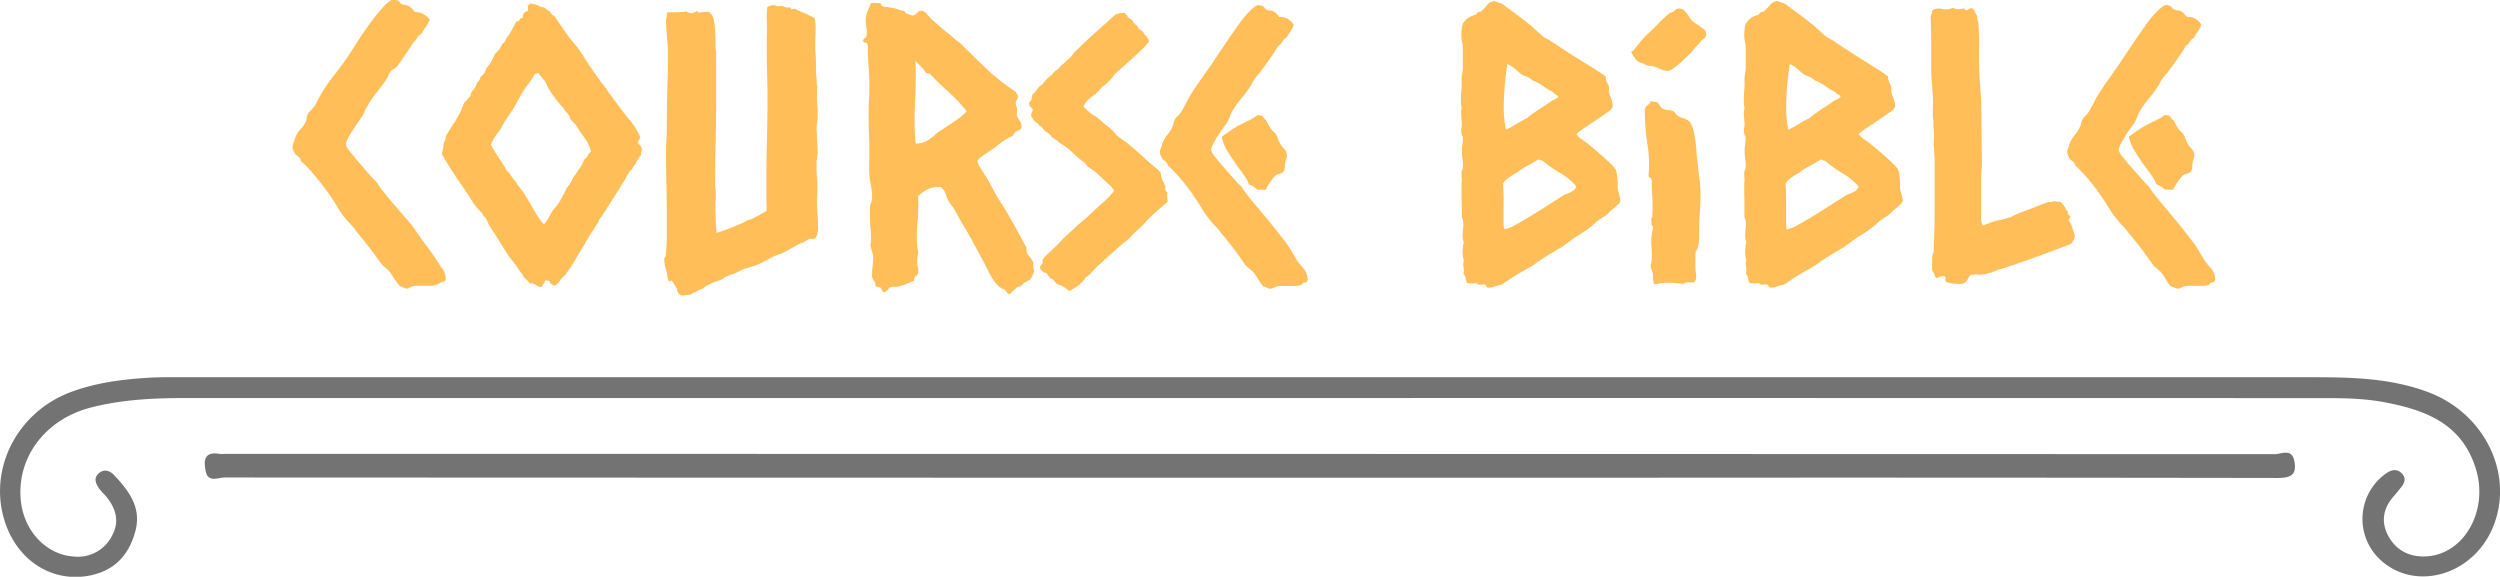 <svg xmlns="http://www.w3.org/2000/svg" viewBox="0 0 719.13 165.89"><defs><style>.cls-1{fill:#ffbe58;}.cls-2{fill:#737373;}</style></defs><g id="Layer_2" data-name="Layer 2"><g id="Layer_1-2" data-name="Layer 1"><path class="cls-1" d="M108.48,52.57a13.11,13.11,0,0,0,1.58,2.27q1.36,1.74,3.11,3.79t3.43,4c1.12,1.26,1.9,2.18,2.32,2.74q2,3,4.11,5.8c1.41,1.9,2.74,3.87,4,5.91a3.89,3.89,0,0,1,.84,1.31A4.43,4.43,0,0,1,128.2,80c0,.63-.16,1-.48,1a4.16,4.16,0,0,0-1,.27,4.35,4.35,0,0,1-1.9.84,11.39,11.39,0,0,1-1.37.1c-.77,0-1.62,0-2.53,0a9.51,9.51,0,0,0-2.32.16,3.38,3.38,0,0,0-.74.37,1.45,1.45,0,0,1-.63.26,2.17,2.17,0,0,1-1.21-.26,3.73,3.73,0,0,0-1-.48,15.36,15.36,0,0,1-1.53-2c-.46-.7-.94-1.41-1.43-2.11a10,10,0,0,0-1.37-1.32,7.43,7.43,0,0,1-1.37-1.42q-1.69-2.43-3.43-4.64c-1.16-1.48-2.34-2.95-3.53-4.43a22.67,22.67,0,0,0-1.85-2.22c-.67-.7-1.28-1.4-1.84-2.11a26.47,26.47,0,0,1-1.58-2.42A29,29,0,0,0,95.5,57.1a30.9,30.9,0,0,0-1.79-2.58c-.77-1-1.58-2.06-2.43-3.11s-1.7-2.06-2.58-3a19.27,19.27,0,0,0-2.27-2.16A1.26,1.26,0,0,0,86,45.18c-.28-.21-.6-.45-1-.73a5.13,5.13,0,0,0-.53-1,1.92,1.92,0,0,1-.31-1.1,2.37,2.37,0,0,1,.1-.74c.07-.21.15-.42.21-.63a2.55,2.55,0,0,0,.27-.79,2.56,2.56,0,0,1,.26-.8A7.21,7.21,0,0,1,86.59,37a7.16,7.16,0,0,0,1.53-2.43,3.26,3.26,0,0,0,.11-.79,1.8,1.8,0,0,1,.21-.79,4.94,4.94,0,0,1,1-1.27,11,11,0,0,0,1.16-1.37l1-1.89c.35-.64.7-1.27,1.06-1.9a46,46,0,0,1,3.27-4.7c1.19-1.51,2.32-3,3.37-4.48s1.9-2.79,2.74-4.16,1.76-2.76,2.74-4.17l1.69-2.37c.64-.88,1.28-1.74,2-2.59s1.36-1.63,2.06-2.37A8,8,0,0,1,112.59,0c1.19-.14,2,.06,2.32.58a1.67,1.67,0,0,0,1.48.8,3.55,3.55,0,0,1,2,.94,15.2,15.2,0,0,0,1,1.16,4.78,4.78,0,0,1,2.33.53,7.55,7.55,0,0,1,1.89,1.58,8.61,8.61,0,0,1-1.1,2.11,14.75,14.75,0,0,0-1.22,2,2.14,2.14,0,0,0-1.21,1.05A3.53,3.53,0,0,1,119,12.07c-.77,1.19-1.54,2.37-2.32,3.53s-1.54,2.27-2.32,3.32a4.16,4.16,0,0,1-1.21,1,2.73,2.73,0,0,0-1.11,1.1,2.39,2.39,0,0,0-.31.69,2.65,2.65,0,0,1-.32.68,35.67,35.67,0,0,1-2.85,3.91,25.32,25.32,0,0,0-2.74,4,7.69,7.69,0,0,0-.84,1.53,13.49,13.49,0,0,1-.74,1.53L103,35.17c-.52.77-1.05,1.56-1.58,2.37s-1,1.58-1.37,2.32a4.16,4.16,0,0,0-.58,1.84,7.18,7.18,0,0,0,1.37,2.11c.85,1.06,1.78,2.18,2.8,3.38s2,2.32,2.95,3.37S108.19,52.29,108.48,52.57Z"/><path class="cls-1" d="M184.2,39.49c-.14.28-.28.54-.42.79a3.19,3.19,0,0,0-.32.79,9.87,9.87,0,0,1,.8.9,1.62,1.62,0,0,1,.36,1,2.06,2.06,0,0,1-.15.79.94.94,0,0,0-.06.69,14.06,14.06,0,0,1-.89,1.37,4.12,4.12,0,0,0-.69,1.37,4.56,4.56,0,0,0-.68.84,9.12,9.12,0,0,0-.48.85,1.09,1.09,0,0,0-.68.68,1.62,1.62,0,0,1-.58.79,11.83,11.83,0,0,1-1.06,2c-.63,1-1.34,2.18-2.11,3.37s-1.51,2.36-2.21,3.48-1.2,1.87-1.48,2.22a3.26,3.26,0,0,1-.47.84c-.18.21-.37.46-.58.74a2.23,2.23,0,0,0-.32.68,1.29,1.29,0,0,1-.32.58,3.76,3.76,0,0,1-.47.74,3.06,3.06,0,0,0-.48.85,27,27,0,0,0-2.11,3.27c-.7,1.26-1.37,2.39-2,3.37-.35.56-.69,1.13-1,1.69s-.65,1.12-1,1.69-.71,1.09-1.06,1.58-.7,1-1.05,1.58a6.53,6.53,0,0,0-1.48,1.53,6.53,6.53,0,0,1-1.48,1.53,1.55,1.55,0,0,1-1.68-1.27c-.92-.21-1.37-.21-1.37,0v.53a1.09,1.09,0,0,0-.58.63,1.21,1.21,0,0,1-.58.64,3.67,3.67,0,0,1-1.43-.69,2.14,2.14,0,0,0-1.63-.37,6.45,6.45,0,0,0-1-1.11,7.43,7.43,0,0,1-.95-1,3.11,3.11,0,0,0-.58-1,10.7,10.7,0,0,1-.69-.85c-.21-.35-.42-.66-.63-1l-.63-.84c-.5-.63-1-1.25-1.43-1.84a16.29,16.29,0,0,1-1.21-1.85c-.56-.84-1.11-1.7-1.63-2.58s-1.08-1.74-1.64-2.59l-.84-1.26a13,13,0,0,1-.74-1.27c-.14-.35-.34-.77-.58-1.27a1.84,1.84,0,0,0-.9-.94,2.25,2.25,0,0,0-.74-1.27,7,7,0,0,1-1-1.06A14.42,14.42,0,0,1,135.9,58c-.42-.67-.85-1.35-1.27-2.06q-2.1-3-3.95-5.8c-1.23-1.9-2.45-3.86-3.64-5.9a9.56,9.56,0,0,0,.53-2.54,1.87,1.87,0,0,1,.52-1.37,5.74,5.74,0,0,1,.21-1.26q1.38-2.32,2.64-4.22a20.27,20.27,0,0,0,1.64-3c.31-.78.65-1.59,1-2.43a2.55,2.55,0,0,0,.84-.79,3.76,3.76,0,0,1,.85-.9,3.8,3.8,0,0,1,.94-2,3.74,3.74,0,0,0,.95-1.95,2.45,2.45,0,0,0,1.06-1.69,4,4,0,0,0,1.69-2.53,8.34,8.34,0,0,0,1.42-1.9c.39-.7.75-1.44,1.11-2.21a7.33,7.33,0,0,0,2-2.74,2.59,2.59,0,0,0,.95-1.16,3.91,3.91,0,0,1,.84-1.27c.57-.91,1-1.67,1.32-2.27s.65-1.21,1-1.84a.9.9,0,0,0,.95-.53.69.69,0,0,1,.85-.42,2.82,2.82,0,0,1,.52-1.69,6.24,6.24,0,0,1,.64-.26c.28-.11.42-.23.42-.37-.14-.85-.11-1.34.1-1.48a3.06,3.06,0,0,0,.53-.42c.78.14,1.3.25,1.58.32a5.48,5.48,0,0,1,1.38.73,2,2,0,0,1,1.47.43,2.82,2.82,0,0,0,.95.63,5.1,5.1,0,0,1,.69.84,1.57,1.57,0,0,0,.79.63c.56.78,1.16,1.62,1.79,2.54S162.44,9,163,9.75c.78,1.05,1.57,2.05,2.38,3a27.27,27.27,0,0,1,2.26,3.11c.22.36.6,1,1.16,1.85s1.2,1.81,1.9,2.8,1.34,1.88,1.9,2.68a6.87,6.87,0,0,0,1.16,1.43c.21.35.67,1,1.37,2s1.46,2,2.27,3.11,1.6,2.13,2.37,3.11a23.9,23.9,0,0,0,1.59,1.9c.77,1.06,1.35,1.92,1.74,2.59S183.85,38.72,184.2,39.49ZM160.05,59.32a20.94,20.94,0,0,0,1.79-2.85l1.27-2.53a8.84,8.84,0,0,0,1.26-1.79,7,7,0,0,1,.53-1.06c.56-.84,1.14-1.69,1.74-2.53a11.52,11.52,0,0,0,1.43-2.74,2.83,2.83,0,0,0,1-1.06A3.73,3.73,0,0,1,170,43.6a11.67,11.67,0,0,0-1.47-3.42L166.8,37.8l-.63-1-.64-1.06a3.83,3.83,0,0,1-.68-.63c-.18-.21-.37-.42-.58-.63s-.35-.81-.63-1.37a11.79,11.79,0,0,0-.85-1,4.32,4.32,0,0,1-.74-1.06c-.28-.28-.63-.67-1.05-1.16s-.86-1-1.32-1.63-.86-1.16-1.21-1.69-.63-1-.85-1.32l-.36-.9-.37-.79a15.4,15.4,0,0,0-1.06-1.31,15.23,15.23,0,0,1-1.05-1.32,1.6,1.6,0,0,1-.58.26,1,1,0,0,0-.48.26A19,19,0,0,1,152.09,24a26.65,26.65,0,0,0-1.74,2.53c-.5.84-1,1.7-1.48,2.58s-1,1.74-1.48,2.58l-1,1.43c-.31.46-.65,1-1,1.53a9.88,9.88,0,0,0-.9,1.53,9.5,9.5,0,0,1-.89,1.53,18.83,18.83,0,0,0-1.37,1.89,16.82,16.82,0,0,0-1.06,2c.21.42.55,1,1,1.74s.93,1.48,1.43,2.21.93,1.43,1.32,2.06a8.57,8.57,0,0,1,.68,1.27A6.57,6.57,0,0,1,147,50.51a8.64,8.64,0,0,0,1.37,1.74,7.68,7.68,0,0,0,.95,1.48c.35.42.7.88,1.06,1.37s.8,1.21,1.37,2.16,1.12,1.92,1.69,2.9,1.12,1.9,1.68,2.74a5.76,5.76,0,0,0,1.37,1.59,10.51,10.51,0,0,0,1.74-2.59A9.48,9.48,0,0,1,160.05,59.32Z"/><path class="cls-1" d="M234.3,68.7c-.7.08-1.13,0-1.27-.1l-.79.42a8.4,8.4,0,0,0-.79.53,17,17,0,0,0-2.9,1.37c-1,.56-1.91,1.09-2.9,1.58a13.65,13.65,0,0,1-1.63.69,11.67,11.67,0,0,0-1.64.68c-.84.42-1.69.86-2.53,1.32a21.11,21.11,0,0,1-2.64,1.21l-1.42.43-1.42.42a12.26,12.26,0,0,0-1.53.68c-.46.25-.94.48-1.43.69s-.72.26-1.1.37a6.46,6.46,0,0,0-1.22.47,3.09,3.09,0,0,0-.89.53,3.29,3.29,0,0,1-.9.53l-1.74.63a14.9,14.9,0,0,0-1.74.74,4.57,4.57,0,0,0-1.21.79,3.63,3.63,0,0,1-1.43.68c-.7.43-1.09.65-1.16.69a.8.8,0,0,1-.31,0l-.58.37-.58.37a7.69,7.69,0,0,0-1.27.11,7.64,7.64,0,0,1-1.26.1,2.8,2.8,0,0,1-1-.84,2.24,2.24,0,0,1-.26-1.16,9.07,9.07,0,0,1-.79-1.16,10.23,10.23,0,0,0-.79-1.16c-.5.28-.79.26-.9,0a8.66,8.66,0,0,1-.26-1.06l-.21-1.16a3.89,3.89,0,0,0-.21-.79,12.66,12.66,0,0,1-.53-3,.86.86,0,0,1,.21-.69.54.54,0,0,0,.21-.47q.11-1.07.21-2.43c.07-.91.11-1.86.11-2.85V62.69q0-4.74-.11-9.23c-.07-3-.1-6-.1-9,0-1.41,0-2.81.1-4.22s.11-2.81.11-4.22q0-5.17.15-10.23t.16-10.23c0-1.41-.07-2.83-.21-4.27s-.25-2.9-.31-4.38a4.82,4.82,0,0,1,.1-1.85,3.22,3.22,0,0,0,.11-1.42A4.16,4.16,0,0,1,193,3.52c.56,0,1.14,0,1.74,0l1.68-.1a3.64,3.64,0,0,0,1-.16,2.53,2.53,0,0,0,1.47.53,1.93,1.93,0,0,0,1.37-.64c.36.14.55.25.58.32s.23.1.58.1l1.48-.15a8.49,8.49,0,0,1,.95-.06,3.42,3.42,0,0,1,1.42,2.06,18.34,18.34,0,0,1,.37,2.53c.07.88.12,1.76.16,2.64s0,1.6,0,2.16a8.81,8.81,0,0,0,.11,1.32,9.4,9.4,0,0,1,.1,1.42A9.29,9.29,0,0,1,206,16.5c0,.35,0,.7,0,1.05,0,2,0,4.12,0,6.22S206,28,206,30c0,3.65-.05,7.33-.15,11s-.16,7.37-.16,11c0,.77,0,1.55.1,2.32s.11,1.55.11,2.32c0,.42,0,.84-.05,1.27s-.06.84-.06,1.26c0,2.6.11,5.21.32,7.81.28-.07.88-.27,1.79-.58s1.87-.67,2.85-1.06,1.9-.77,2.74-1.16a6.51,6.51,0,0,0,1.59-.89,3.29,3.29,0,0,0,1.16-.32c.49-.21,1-.48,1.58-.79s1.1-.62,1.63-.9a4.85,4.85,0,0,0,1.11-.74c-.07-1.4-.11-2.83-.11-4.27V52c0-3.87.06-7.73.16-11.6s.16-7.81.16-11.81q0-3.69-.11-7.39t-.1-7.38c0-.77,0-1.56,0-2.37s.05-1.6.05-2.38c0-1.19,0-2.37-.05-3.53a24.74,24.74,0,0,1,.16-3.53A7.89,7.89,0,0,1,222,1.52h.9a.66.66,0,0,1,.47.21,1.08,1.08,0,0,0,.58.05,3.48,3.48,0,0,1,.58-.05,2.9,2.9,0,0,1,1.06.21,2.81,2.81,0,0,0,1,.21q.84-.1.9.21a.33.33,0,0,0,.37.32c.56-.21.95-.21,1.16,0a7.5,7.5,0,0,0,1.16.58l1.79.79c.63.28,1.19.55,1.69.79s.74.48.74.69a14.94,14.94,0,0,1,.21,3.58c-.07,1.27-.11,2.47-.11,3.59s0,2,.11,3,.1,2,.1,3v1.68a11.24,11.24,0,0,0,.11,1.59,4.63,4.63,0,0,1,.1.89v.79a5.86,5.86,0,0,0,.21,1.37A5.8,5.8,0,0,0,235,26v1.11c0,1,0,2,.1,3.06s.11,2.11.11,3.16a11.78,11.78,0,0,1-.16,2,12.05,12.05,0,0,0-.16,1.89l.11,2c0,.7,0,1.41.1,2.11s.11,1.44.11,2.21c0,.36,0,.71-.05,1.06s-.09.7-.16,1.05a5.94,5.94,0,0,0-.11,1.16V48c0,1,0,2,.11,3s.1,2,.1,2.95c0,.63,0,1.25,0,1.84S235,57,235,57.63c0,1.27.05,2.57.16,3.9s.16,2.64.16,3.9a8.41,8.41,0,0,1-.22,1.8A2.57,2.57,0,0,1,234.3,68.7Z"/><path class="cls-1" d="M295.26,71.24a2.92,2.92,0,0,0,.69,2.37,7,7,0,0,1,1.32,2,3.37,3.37,0,0,0,.31,2.32c-.21.42-.42.9-.63,1.42a3.25,3.25,0,0,1-.95,1.32,4.81,4.81,0,0,0-2,1.27,1.38,1.38,0,0,1-1.27.53c-.35.35-.74.72-1.16,1.1s-.81.76-1.16,1.11a1.56,1.56,0,0,1-.74-.53q-.21-.31-.63-.84a4.72,4.72,0,0,1-1.9-1.11,9.53,9.53,0,0,1-1.48-1.79c-.42-.67-.82-1.37-1.21-2.11s-.72-1.42-1-2.06c-1-1.82-2-3.67-3-5.53s-2.05-3.71-3.11-5.54c-.56-.91-1.11-1.85-1.63-2.8s-1.08-1.91-1.64-2.9c-.14-.14-.28-.3-.42-.47s-.28-.37-.42-.58A7.83,7.83,0,0,1,272.11,56a4,4,0,0,0-1.53-2.17,6.69,6.69,0,0,0-3.64.58,10.84,10.84,0,0,0-2.9,2.06,9.81,9.81,0,0,1,.11,1.37v1.27c0,1.61-.07,3.16-.21,4.64s-.21,3-.21,4.64c0,.7,0,1.42.1,2.16a21.17,21.17,0,0,0,.32,2.16,9.68,9.68,0,0,0-.32,2.53,5.37,5.37,0,0,0,.16,1.37,5.5,5.5,0,0,1,.16,1.38,1.46,1.46,0,0,1-.69,1.42,1.07,1.07,0,0,0-.47,1.32c-.85.35-1.65.7-2.43,1a9.69,9.69,0,0,1-2.42.74,3.45,3.45,0,0,1-1.06,0,1.76,1.76,0,0,0-.95.16,1.69,1.69,0,0,0-.84.79.94.94,0,0,1-.85.58c-.42,0-.66-.16-.73-.47a1.5,1.5,0,0,0-.43-.79,2.42,2.42,0,0,0-.84-.21.92.92,0,0,1-.63-.32,1.56,1.56,0,0,0-.42-1.42,2.63,2.63,0,0,1-.53-2,14.28,14.28,0,0,1,.16-2.21,15.63,15.63,0,0,0,.16-2.21,5.4,5.4,0,0,0-.27-1.75,18,18,0,0,1-.47-1.74,1.71,1.71,0,0,1,0-.84,3.44,3.44,0,0,0,.1-.84c0-1.27,0-2.55-.16-3.85s-.15-2.59-.15-3.85V60.27a7.68,7.68,0,0,1,.1-1.27c.14-.42.27-.77.37-1a3,3,0,0,0,.16-1.06,18.73,18.73,0,0,0-.42-4,18.29,18.29,0,0,1-.42-3.85c0-.7,0-1.43,0-2.16s.05-1.46.05-2.17c0-2,0-4-.1-6s-.11-3.94-.11-5.91c0-1.4,0-2.79.11-4.16s.1-2.76.1-4.17q0-2.62-.21-5.22c-.14-1.72-.21-3.49-.21-5.32a4.78,4.78,0,0,0-.11-1.27.5.5,0,0,0-.31-.37l-.48-.1a.8.8,0,0,1-.47-.37.91.91,0,0,1,.53-.9c.35-.17.52-.75.52-1.74a8.87,8.87,0,0,0-.16-1.69,9.57,9.57,0,0,1-.15-1.69,6.59,6.59,0,0,1,.52-2.53c.35-.84.67-1.65.95-2.42a6.85,6.85,0,0,1,1.74,0,1.68,1.68,0,0,0,1-.11A1.45,1.45,0,0,0,254.66,2a9.48,9.48,0,0,1,1.89.26,7,7,0,0,1,1.85.47,4.5,4.5,0,0,0,1.74.37,1.44,1.44,0,0,0,.9.9,14.76,14.76,0,0,0,1.42.47,1.87,1.87,0,0,0,1.32-.73,1.54,1.54,0,0,1,1.32-.64,2.27,2.27,0,0,1,1.47.9c.57.6,1,1.07,1.27,1.42s.81.67,1.58,1.37S271,8.22,272,9s1.76,1.44,2.53,2.11a7.6,7.6,0,0,0,1.48,1.1Q280.28,16.51,284,20a55.59,55.59,0,0,0,8.17,6.38,1.76,1.76,0,0,0,.27.53l.37.53a2.09,2.09,0,0,1-.32,1.26,1.71,1.71,0,0,0-.32,1.06,1.47,1.47,0,0,0,.16.63,1.34,1.34,0,0,1,.16.63,2,2,0,0,1,.05.79,6.56,6.56,0,0,0-.05.79,3,3,0,0,0,.68,1.9,3,3,0,0,1,.69,1.9,1.41,1.41,0,0,1-.84,1.16,3.62,3.62,0,0,0-1.06.53,2,2,0,0,0-.37.53,1.87,1.87,0,0,1-.37.52,15.64,15.64,0,0,0-3.37,1.95c-.71.6-1.44,1.18-2.22,1.74-.21.15-.56.37-1.05.69l-1.48,1a10.85,10.85,0,0,0-1.32,1c-.38.35-.58.63-.58.84a4.15,4.15,0,0,0,.9,2.06c.6.88,1,1.57,1.32,2.06.77,1.26,1.48,2.51,2.11,3.74a39.41,39.41,0,0,0,2.11,3.64q2.1,3.27,3.95,6.65C292.85,66.74,294.07,69,295.26,71.24ZM278.07,32a44.45,44.45,0,0,0-5.22-5.54q-2.79-2.48-5.33-5.22L266.36,21a9.17,9.17,0,0,0-1.42-1.84l-1.64-1.64c.07.78.11,1.51.11,2.22V22q0,3.38-.16,6.59c-.1,2.15-.16,4.31-.16,6.49a58.65,58.65,0,0,0,.32,6.22,6.82,6.82,0,0,0,4-1.26,13.8,13.8,0,0,0,1.37-1.11,13.8,13.8,0,0,1,1.37-1.11q.84-.52,1.95-1.26l2.22-1.48c.73-.49,1.44-1,2.11-1.53A12.3,12.3,0,0,0,278.07,32Z"/><path class="cls-1" d="M323.53,3.63a1.43,1.43,0,0,0,.47.58,1,1,0,0,1,.37.69c.49.35.88.61,1.16.79a1.21,1.21,0,0,1,.53.89,9.88,9.88,0,0,1,1.11,1,2,2,0,0,1,.26.53c.35.28.68.53,1,.74a1.76,1.76,0,0,1,.69.95,4.61,4.61,0,0,1,1.05,1.16,3.79,3.79,0,0,1,.32.95,11,11,0,0,1-1.69,2C328,14.7,327,15.6,326,16.55l-3.06,2.74c-1,.88-1.75,1.57-2.32,2.06a2.81,2.81,0,0,1-.52.74,2.85,2.85,0,0,0-.53.74,12.19,12.19,0,0,0-1.16,1.1,3.59,3.59,0,0,1-1.27.9,13.56,13.56,0,0,1-2.95,2.9,7.85,7.85,0,0,0-2.53,2.79,1.49,1.49,0,0,0,.47.64c.25.21.44.38.58.52a9.59,9.59,0,0,0,2,1.53,10.24,10.24,0,0,1,2,1.53c.56.5,1.13,1,1.69,1.43s1.12.93,1.69,1.42a11.55,11.55,0,0,1,1.05,1.27c.7.56,1.39,1.07,2.06,1.53a17.21,17.21,0,0,1,1.95,1.53c1.33,1.12,2.64,2.26,3.9,3.42s2.6,2.31,4,3.43l.84.95a5,5,0,0,0,.48,2,17.15,17.15,0,0,0,.89,1.85q-.21,1,.06,1.32l.47.47a8.83,8.83,0,0,0,.11,2.64l-3.33,2.9a31.88,31.88,0,0,0-2.68,2.58,18.5,18.5,0,0,1-2,2.06l-2.16,2a6.07,6.07,0,0,1-1.05,1.16,7.42,7.42,0,0,1-1.48,1.16c-.84.77-1.67,1.51-2.48,2.21s-1.6,1.41-2.37,2.11c-.56.5-1.09,1-1.58,1.43A18.06,18.06,0,0,0,315.3,77c-.42.42-.9.91-1.42,1.47a8.11,8.11,0,0,1-1.64,1.37A3.54,3.54,0,0,1,311.4,81a8.89,8.89,0,0,0-.95,1c-.49.28-.95.57-1.37.85a13.94,13.94,0,0,1-1.48.84c-.56-.42-1.11-.81-1.63-1.16a5.17,5.17,0,0,0-1.74-.74,4.1,4.1,0,0,1-1-1,1.78,1.78,0,0,0-1.16-.74l-.48-.69a6.1,6.1,0,0,1-.47-.79,2.47,2.47,0,0,1-2-1.58,2.14,2.14,0,0,1,.58-1c.25-.21.3-.59.16-1.16A7.58,7.58,0,0,1,301.43,73c.6-.53,1.18-1.08,1.74-1.64a20.4,20.4,0,0,0,1.74-1.74,20.4,20.4,0,0,1,1.74-1.74c.35-.35.7-.68,1.06-1s.73-.65,1.16-1a31.84,31.84,0,0,1,2.37-2.17c.81-.66,1.63-1.38,2.48-2.16q1.68-1.68,3.48-3.21a24.18,24.18,0,0,0,3.27-3.43,1,1,0,0,0-.32-.58.92.92,0,0,1-.31-.48l-3.33-3.11A21.94,21.94,0,0,0,313,48a4.5,4.5,0,0,1-.84-1.05,33.71,33.71,0,0,1-3.64-3.06,18.46,18.46,0,0,0-3.85-2.85,4,4,0,0,0-1-.89l-1.11-.69a4.64,4.64,0,0,0-.69-.9A2.64,2.64,0,0,0,301,38a4.87,4.87,0,0,1-1.11-1.21,1.19,1.19,0,0,0-.9-.58,1.81,1.81,0,0,0-.68-.84c-.32-.21-.65-.46-1-.74a2.89,2.89,0,0,0-.64-1.06,2.06,2.06,0,0,1,.11-1.21c.14-.25.24-.44.31-.58a1.34,1.34,0,0,0-.58-.95,1.18,1.18,0,0,1-.47-1.05.63.63,0,0,1,.26-.58.85.85,0,0,0,.37-.48l.32-1.58a5.76,5.76,0,0,0,1.42-1.53,4.26,4.26,0,0,1,1.53-1.42,9.22,9.22,0,0,1,2.64-2.64,4.43,4.43,0,0,1,1.32-1.37,4.67,4.67,0,0,0,1.32-1.37,7,7,0,0,0,1.42-1.16A6.69,6.69,0,0,1,308,16.5a2.63,2.63,0,0,1,.48-.69,1.51,1.51,0,0,0,.37-.58c1.9-1.83,3.56-3.41,5-4.74s2.93-2.68,4.48-4c.42-.35.84-.74,1.26-1.16A11,11,0,0,1,321,4.16a.7.7,0,0,1,.52-.21,1.18,1.18,0,0,0,.64-.21A4,4,0,0,0,323.53,3.63Z"/><path class="cls-1" d="M357.17,53.73a13,13,0,0,0,1.53,2.21q1.32,1.7,3,3.69l3.21,3.85c1,1.23,1.74,2.13,2.17,2.69l2.26,2.9a29,29,0,0,1,2.06,3l1.9,3.16q.84,1.07,1.53,1.8a5.5,5.5,0,0,1,1.1,2,5.36,5.36,0,0,1,.22,1.16,1.16,1.16,0,0,1-.53,1.06c-.56,0-.86.08-.9.26s-.19.33-.47.47a3.67,3.67,0,0,1-1.32.27c-.6,0-1.07,0-1.42,0-.64,0-1.43,0-2.38,0a6,6,0,0,0-2.27.26l-.63.32a1.61,1.61,0,0,1-.63.21,2.08,2.08,0,0,1-1.21-.27,2.35,2.35,0,0,0-1-.36,12.6,12.6,0,0,1-1.42-2c-.39-.66-.83-1.35-1.32-2a17.49,17.49,0,0,0-1.47-1.32,6.34,6.34,0,0,1-1.27-1.32c-1.05-1.55-2.15-3.06-3.27-4.53s-2.29-2.92-3.48-4.33a17.75,17.75,0,0,0-1.79-2.11,17,17,0,0,1-1.8-2.11A22.12,22.12,0,0,1,346,60.43c-.49-.81-1-1.6-1.47-2.38l-1.69-2.48c-.71-1-1.48-2-2.32-3.06s-1.69-2-2.53-2.9-1.55-1.61-2.11-2.1a1.66,1.66,0,0,0-.53-1,7,7,0,0,0-.95-.68,9.22,9.22,0,0,0-.47-1,2,2,0,0,1-.27-1,3,3,0,0,1,.32-1.37,2.43,2.43,0,0,0,.26-.79,2.85,2.85,0,0,1,.27-.79,10.52,10.52,0,0,1,1.42-2.27,9.62,9.62,0,0,0,1.42-2.37,1.22,1.22,0,0,0,.21-.69,1.15,1.15,0,0,1,.22-.68,2.62,2.62,0,0,1,.89-1.42,4.94,4.94,0,0,0,1.11-1.32c.35-.57.68-1.15,1-1.74s.65-1.25,1-1.95q1.59-2.64,3.33-5.12c1.16-1.65,2.33-3.32,3.53-5q1.37-2.12,2.69-4.06c.88-1.3,1.77-2.62,2.69-4,.49-.63,1-1.37,1.58-2.21s1.18-1.69,1.85-2.53a24.72,24.72,0,0,1,2.05-2.32,11.16,11.16,0,0,1,2.11-1.69c1.06-.07,1.76.16,2.11.69a1.79,1.79,0,0,0,1.58.79,3.3,3.3,0,0,1,1.8.84c.28.35.59.7.94,1.06a4.69,4.69,0,0,1,2.38.52A6.83,6.83,0,0,1,372.15,7a6.44,6.44,0,0,1-.95,2.05A19.75,19.75,0,0,0,370,10.91a2.58,2.58,0,0,0-1.21,1.16,2.76,2.76,0,0,1-1.11,1.16c-.71,1.19-1.44,2.34-2.22,3.43s-1.54,2.16-2.32,3.21a12.39,12.39,0,0,1-1.32,1.69,10.85,10.85,0,0,0-1.21,1.58,4.51,4.51,0,0,0-.37.69,4,4,0,0,1-.37.68,31.67,31.67,0,0,1-2.74,3.75,28.77,28.77,0,0,0-2.74,3.85,8.75,8.75,0,0,0-.69,1.53,8.62,8.62,0,0,1-.68,1.53c-.28.42-.69,1-1.21,1.68s-1,1.46-1.53,2.27-.94,1.58-1.32,2.32a4.19,4.19,0,0,0-.58,1.85,7,7,0,0,0,1.32,2.05c.8,1,1.72,2.11,2.74,3.27s2,2.25,2.9,3.27A18.25,18.25,0,0,0,357.17,53.73Zm7-19.2a16.22,16.22,0,0,0,1.58,2.74,3.71,3.71,0,0,0,.74.74,2,2,0,0,1,.64.85,2.36,2.36,0,0,1,.42.89,4.25,4.25,0,0,0,.42,1,6.3,6.3,0,0,0,1.26,1.89,3,3,0,0,1,.95,1.9,3.71,3.71,0,0,1-.21,1.16,9.68,9.68,0,0,0-.31,1.16,8,8,0,0,0-.11,1.32,1.88,1.88,0,0,1-.42,1.21,2.08,2.08,0,0,1-1.16.64,2.49,2.49,0,0,0-1.16.52c-.14.15-.35.39-.63.74a13.94,13.94,0,0,0-.85,1.16c-.28.42-.54.83-.79,1.22a1.83,1.83,0,0,0-.37.89,9,9,0,0,1-1.63,0,2.16,2.16,0,0,0-.79.06,7.55,7.55,0,0,0-1.11-.9,8.19,8.19,0,0,0-1.42-.69,6.88,6.88,0,0,0-.95-2c-.5-.73-.92-1.35-1.27-1.84l-.74-.95q-1.58-2.22-2.9-4.27a15.21,15.21,0,0,1-1.95-4.59c1.34-1,2.37-1.72,3.11-2.22a23.53,23.53,0,0,1,2.38-1.37l2.47-1.21a11.84,11.84,0,0,0,2.27-1.42,4.33,4.33,0,0,1,1.16.1,1.14,1.14,0,0,1,.42.21,2.55,2.55,0,0,1,.27.37A1.88,1.88,0,0,0,364.13,34.53Z"/><path class="cls-1" d="M461.9,22a3.66,3.66,0,0,0,.48,1.95,2.89,2.89,0,0,1,.47,1.43,4.19,4.19,0,0,0,.42,2.48,7.06,7.06,0,0,1,.64,2.9,4.42,4.42,0,0,1-1.64,1.63c-.95.67-2,1.39-3.16,2.16l-3.38,2.27a17.86,17.86,0,0,0-2.27,1.74,4.67,4.67,0,0,0,1.32,1.37c.53.35,1,.71,1.53,1.06l1.85,1.53c.81.66,1.65,1.38,2.53,2.16s1.69,1.51,2.42,2.21a9.55,9.55,0,0,1,1.43,1.58c.14.08.26.32.37.74a14.28,14.28,0,0,1,.26,1.43c.07.52.12,1,.16,1.53s.05.8.05.94a4.75,4.75,0,0,0,.06,1.69c.1.36.21.72.31,1.11s.23.93.37,1.63a1.53,1.53,0,0,1-.58,1.16c-.39.36-.76.67-1.11,1l-1,.85c-.32.28-.65.6-1,1a12.25,12.25,0,0,1-1.42,1,11.59,11.59,0,0,0-1.43,1,2.44,2.44,0,0,0-.74.58,3,3,0,0,1-.63.58,21.73,21.73,0,0,1-2.11,1.64c-.77.52-1.51,1-2.21,1.42s-1.52,1-2.22,1.53-1.44,1.07-2.21,1.63l-3.11,1.85c-1,.6-2,1.21-3,1.85-.49.35-1,.7-1.42,1a13.13,13.13,0,0,1-1.43,1c-1.41.77-2.81,1.58-4.22,2.42s-2.78,1.76-4.11,2.75c-1.13.28-1.93.51-2.43.68a4.24,4.24,0,0,1-1.47.27.73.73,0,0,1-.79-.48.6.6,0,0,0-.58-.47c-1.06.14-1.64.16-1.74,0a3.24,3.24,0,0,0-.48-.37,8.27,8.27,0,0,1-2.64,0,3.42,3.42,0,0,1-.42-1.32,2.25,2.25,0,0,0-.63-1.32,5.42,5.42,0,0,0,0-2,4.87,4.87,0,0,1,.06-1.9,9.21,9.21,0,0,1-.32-2.32,13.1,13.1,0,0,1,.32-2.85,5.69,5.69,0,0,1-.32-1.89,13.57,13.57,0,0,1,.1-1.69,13.7,13.7,0,0,0,.11-1.69,4.24,4.24,0,0,0-.42-1.9c0-1.26,0-2.51-.05-3.74s-.06-2.48-.06-3.75V53.31a16.52,16.52,0,0,1,.11-1.8,8.66,8.66,0,0,1-.11-1.58,2.75,2.75,0,0,1,.21-1.11,2.42,2.42,0,0,0,.21-1,15.66,15.66,0,0,0-.15-2.21,14.41,14.41,0,0,1-.16-2.22,11.66,11.66,0,0,1,.16-2,12.83,12.83,0,0,0,.15-2,2.27,2.27,0,0,1-.42-1,5.33,5.33,0,0,1-.1-1,5.9,5.9,0,0,1,.21-1.27,16.35,16.35,0,0,0-.11-1.79,16.23,16.23,0,0,1-.1-1.79,4.1,4.1,0,0,1,0-.74c0-.21.09-.46.16-.74a5.33,5.33,0,0,1-.21-1.47V28.1a18.73,18.73,0,0,1,.1-2,18.81,18.81,0,0,0,.11-1.95,11.26,11.26,0,0,1,.05-2.48c.11-.6.19-1.21.26-1.85v-6a9.12,9.12,0,0,0-.21-1.85,9.38,9.38,0,0,1-.21-1.95c0-.35,0-.87.11-1.58a6.23,6.23,0,0,1,.31-1.58,5.22,5.22,0,0,1,3.49-2.53,1.42,1.42,0,0,0,.63-.58c.14-.25.45-.37.95-.37a10.46,10.46,0,0,0,1.68-1.64,6.41,6.41,0,0,1,1.06-1.1,1.18,1.18,0,0,0,.58-.16,1.25,1.25,0,0,1,.68-.16,9.39,9.39,0,0,1,1.22.42,4.67,4.67,0,0,0,1,.32l4.17,3.11c1.37,1,2.75,2.09,4.16,3.22.63.56,1.25,1.12,1.85,1.68a22.76,22.76,0,0,0,1.84,1.59c.35.21.74.42,1.16.63a6.2,6.2,0,0,1,1.16.74c.78.49,1.55,1,2.32,1.53s1.55,1,2.32,1.53l7.6,4.74c.56.35,1.11.71,1.63,1.06S461.41,21.63,461.9,22ZM443.76,46.24a1.34,1.34,0,0,1-.63-.16,1.72,1.72,0,0,0-.74-.16A24.89,24.89,0,0,1,440,47.35a25.93,25.93,0,0,0-2.27,1.32,10.62,10.62,0,0,0-1.06.73,4,4,0,0,1-1.05.64,22.69,22.69,0,0,0-2.11,1.42,4.2,4.2,0,0,0-1.16,1.42q.21,3,.16,5.91c0,2,0,4,0,6a2.62,2.62,0,0,0,.31,1.16,11.52,11.52,0,0,0,3.38-1.42c1.61-.88,3.32-1.88,5.11-3s3.52-2.21,5.17-3.27l3.64-2.32a8,8,0,0,0,2-.84,2.47,2.47,0,0,0,1.32-1.48,18.25,18.25,0,0,0-4.64-3.85A32.37,32.37,0,0,1,443.76,46.24Zm3.06-19.72a17.12,17.12,0,0,1-3-1.8,10.82,10.82,0,0,0-3-1.58A4.7,4.7,0,0,0,439,22a6.23,6.23,0,0,1-1.8-.95c-.63-.56-1.19-1.05-1.69-1.47a7.64,7.64,0,0,0-1.89-1.16c-.36,2.18-.62,4.3-.79,6.38s-.27,4.16-.27,6.27a29.68,29.68,0,0,0,.63,6.22,19.39,19.39,0,0,0,2.22-1.16l2.11-1.26.79-.42a6.45,6.45,0,0,1,.9-.42l1-.85a8.83,8.83,0,0,1,1.06-.74c.77-.56,1.52-1.07,2.26-1.53s1.5-1,2.27-1.53a5,5,0,0,1,1.16-.68,5.38,5.38,0,0,0,1.27-.79,1.11,1.11,0,0,0-.69-.69A1.51,1.51,0,0,1,446.82,26.52Z"/><path class="cls-1" d="M490.8,9.64a1.69,1.69,0,0,1-.63,1.43A5.37,5.37,0,0,0,489,12.28a15.25,15.25,0,0,0-1.85,2,15.88,15.88,0,0,1-1.84,1.95l-1.16,1.11c-.5.46-1,.91-1.53,1.37A15.21,15.21,0,0,1,481,19.87a2.54,2.54,0,0,1-1.31.53,5.62,5.62,0,0,1-2.17-.58A12.35,12.35,0,0,0,475.3,19L474,18.87a1.78,1.78,0,0,1-1.11-.58A3.62,3.62,0,0,1,470.44,17c-.35-.59-.73-1.21-1.16-1.84a.49.49,0,0,1,.32-.53,1,1,0,0,0,.53-.42c.7-.92,1.3-1.67,1.79-2.27s1.06-1.21,1.69-1.85C474.8,9,476,7.92,477,6.79a44.28,44.28,0,0,1,3.42-3.16A1.83,1.83,0,0,0,481.73,3,1.53,1.53,0,0,1,483,2.47a2,2,0,0,1,1.42.53,6.48,6.48,0,0,1,1.05,1.21c.32.46.64.91.95,1.37a3,3,0,0,0,1.11,1c.49.36,1.16.81,2,1.37S490.8,9.08,490.8,9.64ZM476.35,29.26a2.82,2.82,0,0,1,1.11,1.11,2.18,2.18,0,0,0,1.11,1,3,3,0,0,0,1.37.31,3.38,3.38,0,0,1,1.26.22,1.68,1.68,0,0,1,.64.52l.42.64a6.08,6.08,0,0,0,1.95.95A3.7,3.7,0,0,1,486,35a6.66,6.66,0,0,1,1.11,2.43,31.24,31.24,0,0,1,.58,3.11c.14,1.09.24,2.18.31,3.27a25.13,25.13,0,0,0,.32,2.8c.14,1.61.32,3.21.53,4.79a36.62,36.62,0,0,1,.31,4.8c0,1.62-.07,3.27-.21,5s-.21,3.34-.21,5c0,.84,0,1.9-.05,3.16a4.86,4.86,0,0,1-.9,3,7.23,7.23,0,0,0-.1,1.48V77a7.64,7.64,0,0,0,.1,1.26,8.36,8.36,0,0,1,.11,1.37,2,2,0,0,1-.64,1.69,2.15,2.15,0,0,0-.68-.1h-.69a2.69,2.69,0,0,0-1.68.42l-2.22-.21c-.7-.07-1.44-.11-2.21-.11a16.31,16.31,0,0,0-3.91.53,5.35,5.35,0,0,1-.37-2.22,3.88,3.88,0,0,0-.47-2.11,5.75,5.75,0,0,1-.16-.58,3.39,3.39,0,0,1-.05-.58,8.8,8.8,0,0,0,.32-1.74v-1c0-1,0-2-.11-3a13.73,13.73,0,0,1,.11-3,2.83,2.83,0,0,1,.15-1,2.59,2.59,0,0,0,.16-1,1,1,0,0,0-.21-.74.7.7,0,0,1-.21-.52c0-.22,0-.57,0-1.06a1.57,1.57,0,0,1,.27-1c0-.56,0-1.11.05-1.63s0-1,0-1.53c0-1.13,0-2.25-.1-3.38s-.11-2.21-.11-3.27a3,3,0,0,0-.1-1,1.47,1.47,0,0,0-.22-.31.69.69,0,0,0-.31-.16.51.51,0,0,1-.32-.37,37.49,37.49,0,0,0-.31-9.28,58.69,58.69,0,0,1-.74-9.39,2.33,2.33,0,0,1,.21-1.11,1.74,1.74,0,0,1,.53-.58,3.73,3.73,0,0,0,.58-.47,1.53,1.53,0,0,0,.36-.79A2.65,2.65,0,0,0,476.35,29.26Z"/><path class="cls-1" d="M543.11,22a3.66,3.66,0,0,0,.48,1.95,2.89,2.89,0,0,1,.47,1.43,4.19,4.19,0,0,0,.42,2.48,6.91,6.91,0,0,1,.64,2.9,4.34,4.34,0,0,1-1.64,1.63c-1,.67-2,1.39-3.16,2.16l-3.38,2.27a16.87,16.87,0,0,0-2.26,1.74A4.52,4.52,0,0,0,536,39.91c.53.35,1,.71,1.53,1.06l1.85,1.53c.81.66,1.65,1.38,2.53,2.16s1.69,1.51,2.43,2.21a9.84,9.84,0,0,1,1.42,1.58c.14.08.26.32.37.74a14.28,14.28,0,0,1,.26,1.43c.07.52.12,1,.16,1.53s.05.8.05.94a4.75,4.75,0,0,0,.06,1.69c.1.36.21.72.31,1.11s.23.93.37,1.63a1.53,1.53,0,0,1-.58,1.16c-.39.36-.76.67-1.11,1l-1,.85c-.31.28-.65.6-1,1a12.25,12.25,0,0,1-1.42,1,11.59,11.59,0,0,0-1.43,1,2.57,2.57,0,0,0-.74.58,3,3,0,0,1-.63.58,21.73,21.73,0,0,1-2.11,1.64c-.77.52-1.51,1-2.21,1.42s-1.52,1-2.22,1.53-1.44,1.07-2.21,1.63l-3.11,1.85c-1,.6-2,1.21-3,1.85-.49.35-1,.7-1.42,1a13.13,13.13,0,0,1-1.43,1q-2.1,1.15-4.22,2.42c-1.4.85-2.77,1.76-4.11,2.75-1.13.28-1.93.51-2.43.68a4.24,4.24,0,0,1-1.47.27.73.73,0,0,1-.79-.48.6.6,0,0,0-.58-.47c-1.06.14-1.64.16-1.74,0a3.24,3.24,0,0,0-.48-.37,8.21,8.21,0,0,1-2.63,0,3.26,3.26,0,0,1-.43-1.32,2.25,2.25,0,0,0-.63-1.32,5.42,5.42,0,0,0,.05-2,4.87,4.87,0,0,1,.06-1.9A9.69,9.69,0,0,1,502,72.5a13.75,13.75,0,0,1,.32-2.85,6,6,0,0,1-.32-1.89,11.89,11.89,0,0,1,.11-1.69,16,16,0,0,0,.1-1.69,4.24,4.24,0,0,0-.42-1.9c0-1.26,0-2.51,0-3.74s-.06-2.48-.06-3.75V53.31a16.52,16.52,0,0,1,.11-1.8,8.66,8.66,0,0,1-.11-1.58,2.75,2.75,0,0,1,.21-1.11,2.43,2.43,0,0,0,.22-1,15.63,15.63,0,0,0-.16-2.21,14.41,14.41,0,0,1-.16-2.22,11.66,11.66,0,0,1,.16-2,12.79,12.79,0,0,0,.16-2,2.17,2.17,0,0,1-.43-1,5.33,5.33,0,0,1-.1-1,5.9,5.9,0,0,1,.21-1.27,16.35,16.35,0,0,0-.11-1.79,16.23,16.23,0,0,1-.1-1.79,4.1,4.1,0,0,1,.05-.74c0-.21.09-.46.16-.74a5.33,5.33,0,0,1-.21-1.47V28.1a18.73,18.73,0,0,1,.1-2,18.81,18.81,0,0,0,.11-1.95,11.26,11.26,0,0,1,.05-2.48c.11-.6.19-1.21.27-1.85v-6a9.18,9.18,0,0,0-.22-1.85,9.38,9.38,0,0,1-.21-1.95c0-.35,0-.87.11-1.58a5.75,5.75,0,0,1,.32-1.58,5.18,5.18,0,0,1,3.48-2.53,1.42,1.42,0,0,0,.63-.58c.14-.25.45-.37.95-.37a11.11,11.11,0,0,0,1.69-1.64,6.33,6.33,0,0,1,1.05-1.1,1.18,1.18,0,0,0,.58-.16,1.28,1.28,0,0,1,.69-.16,9.73,9.73,0,0,1,1.21.42,4.86,4.86,0,0,0,1,.32l4.17,3.11q2.06,1.53,4.16,3.22c.64.56,1.25,1.12,1.85,1.68s1.21,1.1,1.84,1.59c.35.21.74.42,1.16.63a6.2,6.2,0,0,1,1.16.74c.78.49,1.55,1,2.32,1.53s1.55,1,2.33,1.53L540,19.87c.56.35,1.11.71,1.63,1.06S542.62,21.63,543.11,22ZM525,46.24a1.34,1.34,0,0,1-.63-.16,1.72,1.72,0,0,0-.74-.16,24.89,24.89,0,0,1-2.37,1.43A25.93,25.93,0,0,0,519,48.67a9.49,9.49,0,0,0-1.05.73,4.16,4.16,0,0,1-1.06.64,22.69,22.69,0,0,0-2.11,1.42,4.2,4.2,0,0,0-1.16,1.42q.21,3,.16,5.91c0,2,0,4,0,6A2.62,2.62,0,0,0,514,66a11.52,11.52,0,0,0,3.38-1.42c1.61-.88,3.32-1.88,5.11-3s3.52-2.21,5.17-3.27l3.64-2.32a8,8,0,0,0,2-.84,2.47,2.47,0,0,0,1.32-1.48,18.25,18.25,0,0,0-4.64-3.85A32.37,32.37,0,0,1,525,46.24ZM528,26.52a16.68,16.68,0,0,1-3-1.8,10.87,10.87,0,0,0-3-1.58A4.62,4.62,0,0,0,520.23,22a6.23,6.23,0,0,1-1.8-.95l-1.68-1.47a7.91,7.91,0,0,0-1.9-1.16c-.36,2.18-.62,4.3-.79,6.38s-.27,4.16-.27,6.27a29,29,0,0,0,.64,6.22,20.11,20.11,0,0,0,2.21-1.16l2.11-1.26.79-.42a7,7,0,0,1,.9-.42l1-.85a8.83,8.83,0,0,1,1.06-.74c.77-.56,1.53-1.07,2.26-1.53s1.5-1,2.27-1.53a5,5,0,0,1,1.16-.68,5.18,5.18,0,0,0,1.27-.79,1.11,1.11,0,0,0-.69-.69A1.51,1.51,0,0,1,528,26.52Z"/><path class="cls-1" d="M595,63.33a5.09,5.09,0,0,1,.9,1.52c.11.39.23.78.37,1.16s.26.76.37,1.11a4.43,4.43,0,0,1,.16.64,2.43,2.43,0,0,1-.27,1.21,13.09,13.09,0,0,1-.79,1.21c-2.81,1.06-5.59,2.09-8.33,3.11s-5.56,2-8.44,3c-.77.21-1.47.44-2.11.68a11,11,0,0,1-2.11.58,1.6,1.6,0,0,1-.68.37L573,78.3c-.42.14-.83.27-1.21.37a3.5,3.5,0,0,1-.79.16,6.48,6.48,0,0,1-1.85.16,11.45,11.45,0,0,0-2,.05,1,1,0,0,0-.74.53c-.14.28-.3.58-.47.89a2.36,2.36,0,0,1-2.27,1.22,17.29,17.29,0,0,1-1.9-.11,7.35,7.35,0,0,1-2-.53,1.12,1.12,0,0,1-.16-.79,1.19,1.19,0,0,0-.16-.79,2.76,2.76,0,0,0-1.48.16,4,4,0,0,1-1.05.37,3.1,3.1,0,0,1-.48-1,2.15,2.15,0,0,0-.58-1,5.51,5.51,0,0,1-.1-1.06V75.88c0-.49,0-1.08.05-1.74a3.42,3.42,0,0,1,.37-1.53q.31-6,.32-12V46.93c0-.67,0-1.36-.06-2.06s-.07-1.35-.1-1.95a8.37,8.37,0,0,0-.16-1.32,10.14,10.14,0,0,0,.11-1.42V37.59a2.81,2.81,0,0,0-.21-1.05,5.72,5.72,0,0,0,.1-1.16,6.34,6.34,0,0,0-.1-1.06,4.68,4.68,0,0,1-.11-1c0-.57,0-1.11,0-1.64s.06-1.07.06-1.63a54.24,54.24,0,0,0-.27-5.43c-.17-1.8-.26-3.61-.26-5.44q0-3.59,0-7.17t-.16-7.17A5,5,0,0,0,555.77,3a3.62,3.62,0,0,1,2.32-.53,6.92,6.92,0,0,0,1.69.21,4,4,0,0,0,1-.1,4.13,4.13,0,0,0,.84-.32,5.16,5.16,0,0,1,.9.26,2.15,2.15,0,0,0,.89.16c1.06-.21,1.64-.24,1.74-.1a2.06,2.06,0,0,0,.48.42,1.45,1.45,0,0,0,.68-.37.93.93,0,0,1,.69-.27c.42,0,.74.27.95.8a4.94,4.94,0,0,0,.74,1.31,5.13,5.13,0,0,0,.42,2.11c.14,2.89.19,5.73.16,8.55s0,5.62.26,8.43c.07,1.27.16,2.59.26,4s.16,2.69.16,3.95q0,3.16.05,6.38t.06,6.49a6.9,6.9,0,0,0,0,.95,9,9,0,0,1,.05,1c0,.84,0,1.65-.1,2.43s-.11,1.54-.11,2.32v8.22c0,.71,0,1.43,0,2.16a14.21,14.21,0,0,0,0,2.17l.42,1.26c.78-.28,1.57-.58,2.38-.89a11.79,11.79,0,0,1,2.58-.69l1.58-.42,1.58-.42a16.34,16.34,0,0,1,2.33-1.16l1.68-.64q1.8-.63,3.48-1.32c1.13-.45,2.29-.89,3.48-1.31a1.5,1.5,0,0,0,1.37-.21,9.91,9.91,0,0,0,1.9.21,6.73,6.73,0,0,1,1.43,1.79,3.52,3.52,0,0,0,.79,1.16c-.14.35-.13.56.05.63a.69.69,0,0,1,.37.53c.28.14.32.33.11.58A2,2,0,0,0,595,63.33Z"/><path class="cls-1" d="M618.21,53.73a13,13,0,0,0,1.53,2.21c.87,1.13,1.88,2.36,3,3.69s2.2,2.62,3.22,3.85,1.74,2.13,2.16,2.69l2.27,2.9a29,29,0,0,1,2.05,3l1.9,3.16q.84,1.07,1.53,1.8A5.36,5.36,0,0,1,637,79a5.82,5.82,0,0,1,.21,1.16,1.16,1.16,0,0,1-.53,1.06c-.56,0-.86.08-.89.26s-.2.33-.48.47a3.67,3.67,0,0,1-1.32.27c-.59,0-1.07,0-1.42,0-.63,0-1.42,0-2.37,0a5.92,5.92,0,0,0-2.27.26l-.63.32a1.7,1.7,0,0,1-.64.21,2.1,2.1,0,0,1-1.21-.27,2.35,2.35,0,0,0-1-.36,12,12,0,0,1-1.42-2c-.39-.66-.83-1.35-1.32-2a19.28,19.28,0,0,0-1.48-1.32,6.89,6.89,0,0,1-1.27-1.32q-1.58-2.33-3.26-4.53t-3.49-4.33a17.75,17.75,0,0,0-1.79-2.11,17,17,0,0,1-1.79-2.11A22.12,22.12,0,0,1,607,60.43l-1.48-2.38c-.42-.63-1-1.46-1.69-2.48s-1.47-2-2.32-3.06-1.68-2-2.53-2.9a29.05,29.05,0,0,0-2.11-2.1,1.66,1.66,0,0,0-.53-1,6.88,6.88,0,0,0-.94-.68,7.69,7.69,0,0,0-.48-1,2.11,2.11,0,0,1-.26-1,3,3,0,0,1,.31-1.37,2.47,2.47,0,0,0,.27-.79,2.51,2.51,0,0,1,.26-.79A10.93,10.93,0,0,1,597,38.59a9.66,9.66,0,0,0,1.43-2.37,1.22,1.22,0,0,0,.21-.69,1.21,1.21,0,0,1,.21-.68,2.64,2.64,0,0,1,.9-1.42,5.09,5.09,0,0,0,1.1-1.32c.35-.57.69-1.15,1-1.74s.65-1.25,1-1.95q1.58-2.64,3.32-5.12l3.53-5c.92-1.41,1.81-2.76,2.69-4.06l2.69-4c.49-.63,1-1.37,1.58-2.21s1.18-1.69,1.85-2.53a24.79,24.79,0,0,1,2.06-2.32,10.86,10.86,0,0,1,2.11-1.69,2.19,2.19,0,0,1,2.11.69,1.78,1.78,0,0,0,1.58.79,3.26,3.26,0,0,1,1.79.84c.28.35.6.7,1,1.06a4.68,4.68,0,0,1,2.37.52A6.52,6.52,0,0,1,633.18,7a6.23,6.23,0,0,1-.95,2.05,19.75,19.75,0,0,0-1.16,1.85,2.62,2.62,0,0,0-1.21,1.16,2.76,2.76,0,0,1-1.11,1.16c-.7,1.19-1.44,2.34-2.21,3.43s-1.55,2.16-2.32,3.21a12.39,12.39,0,0,1-1.32,1.69,10.19,10.19,0,0,0-1.21,1.58,3.78,3.78,0,0,0-.37.69,4.92,4.92,0,0,1-.37.68,32.83,32.83,0,0,1-2.74,3.75,28.82,28.82,0,0,0-2.75,3.85,8,8,0,0,0-.68,1.53,9.47,9.47,0,0,1-.69,1.53c-.28.42-.68,1-1.21,1.68s-1,1.46-1.53,2.27-.93,1.58-1.32,2.32a4.33,4.33,0,0,0-.58,1.85,7,7,0,0,0,1.32,2.05q1.22,1.53,2.74,3.27l2.9,3.27A17.9,17.9,0,0,0,618.21,53.73Zm7-19.2a16.22,16.22,0,0,0,1.58,2.74,3.46,3.46,0,0,0,.74.74,1.94,1.94,0,0,1,.63.85,2.36,2.36,0,0,1,.42.89,4.25,4.25,0,0,0,.42,1,6.56,6.56,0,0,0,1.27,1.89,3.06,3.06,0,0,1,.95,1.9,3.71,3.71,0,0,1-.21,1.16,9.86,9.86,0,0,0-.32,1.16,8,8,0,0,0-.1,1.32,1.88,1.88,0,0,1-.43,1.21A2.05,2.05,0,0,1,629,50a2.49,2.49,0,0,0-1.16.52c-.14.15-.35.39-.63.74s-.56.74-.84,1.16-.55.83-.79,1.22a1.83,1.83,0,0,0-.37.89,9.07,9.07,0,0,1-1.64,0,2.18,2.18,0,0,0-.79.06,6.63,6.63,0,0,0-1.11-.9,7.84,7.84,0,0,0-1.42-.69,6.62,6.62,0,0,0-1-2c-.49-.73-.91-1.35-1.26-1.84l-.74-.95q-1.59-2.22-2.9-4.27a15.21,15.21,0,0,1-2-4.59c1.33-1,2.37-1.72,3.11-2.22a24.5,24.5,0,0,1,2.37-1.37c.84-.42,1.67-.82,2.48-1.21a12.16,12.16,0,0,0,2.27-1.42,4.33,4.33,0,0,1,1.16.1,1.14,1.14,0,0,1,.42.21,2,2,0,0,1,.26.37A2,2,0,0,0,625.17,34.53Z"/><path class="cls-2" d="M359.12,114.5q-153,0-305.93,0c-9.19,0-18.3.44-27.24,2.78-12.79,3.34-21,14.09-20,26.26.7,8.93,7.16,16,15.21,16.54A11,11,0,0,0,32.28,154c2.24-4.21.95-8.06-2-11.49a20.81,20.81,0,0,1-1.67-1.85c-1-1.42-1.82-3.05-.23-4.48s3.29-.74,4.48.52c4.19,4.47,7.87,9.26,6.1,16s-5.77,11.22-12.64,12.75c-10.18,2.26-19.87-3.12-24.11-13.2C-4.25,136.8,4,118.91,20.34,112.79c7.25-2.71,14.84-3.68,22.5-4.14,3.49-.2,7-.14,10.5-.14q305.92,0,611.85,0c11.36,0,22.7.26,33.48,4.37,16.75,6.4,24.94,24.69,18,39.75C710.46,166,694,170.1,684.37,160.7a16,16,0,0,1,2-24.52c1.54-1.09,3.13-1.43,4.5,0s.84,2.75-.23,4.05c-.63.77-1.23,1.57-1.9,2.31-3.29,3.62-4,7.7-1.57,11.93s6.54,6,11.46,5.52c10.54-1.1,17.16-13.4,13.57-25.08-4-13.16-14.74-17.08-26.69-19.27-6.76-1.24-13.59-1.12-20.42-1.12Q512.08,114.48,359.12,114.5Z"/><path class="cls-2" d="M359.1,137.42q-147.19,0-294.39-.07c-1.86,0-4.78,1.53-5.49-1.62-.62-2.78-.78-6,3.88-5.17a8.34,8.34,0,0,0,1.5,0q294.89,0,589.78.08c1.86,0,4.87-1.79,5.6,2,.8,4.16-1.25,4.86-5,4.85q-94-.15-187.93-.07Z"/></g></g></svg>